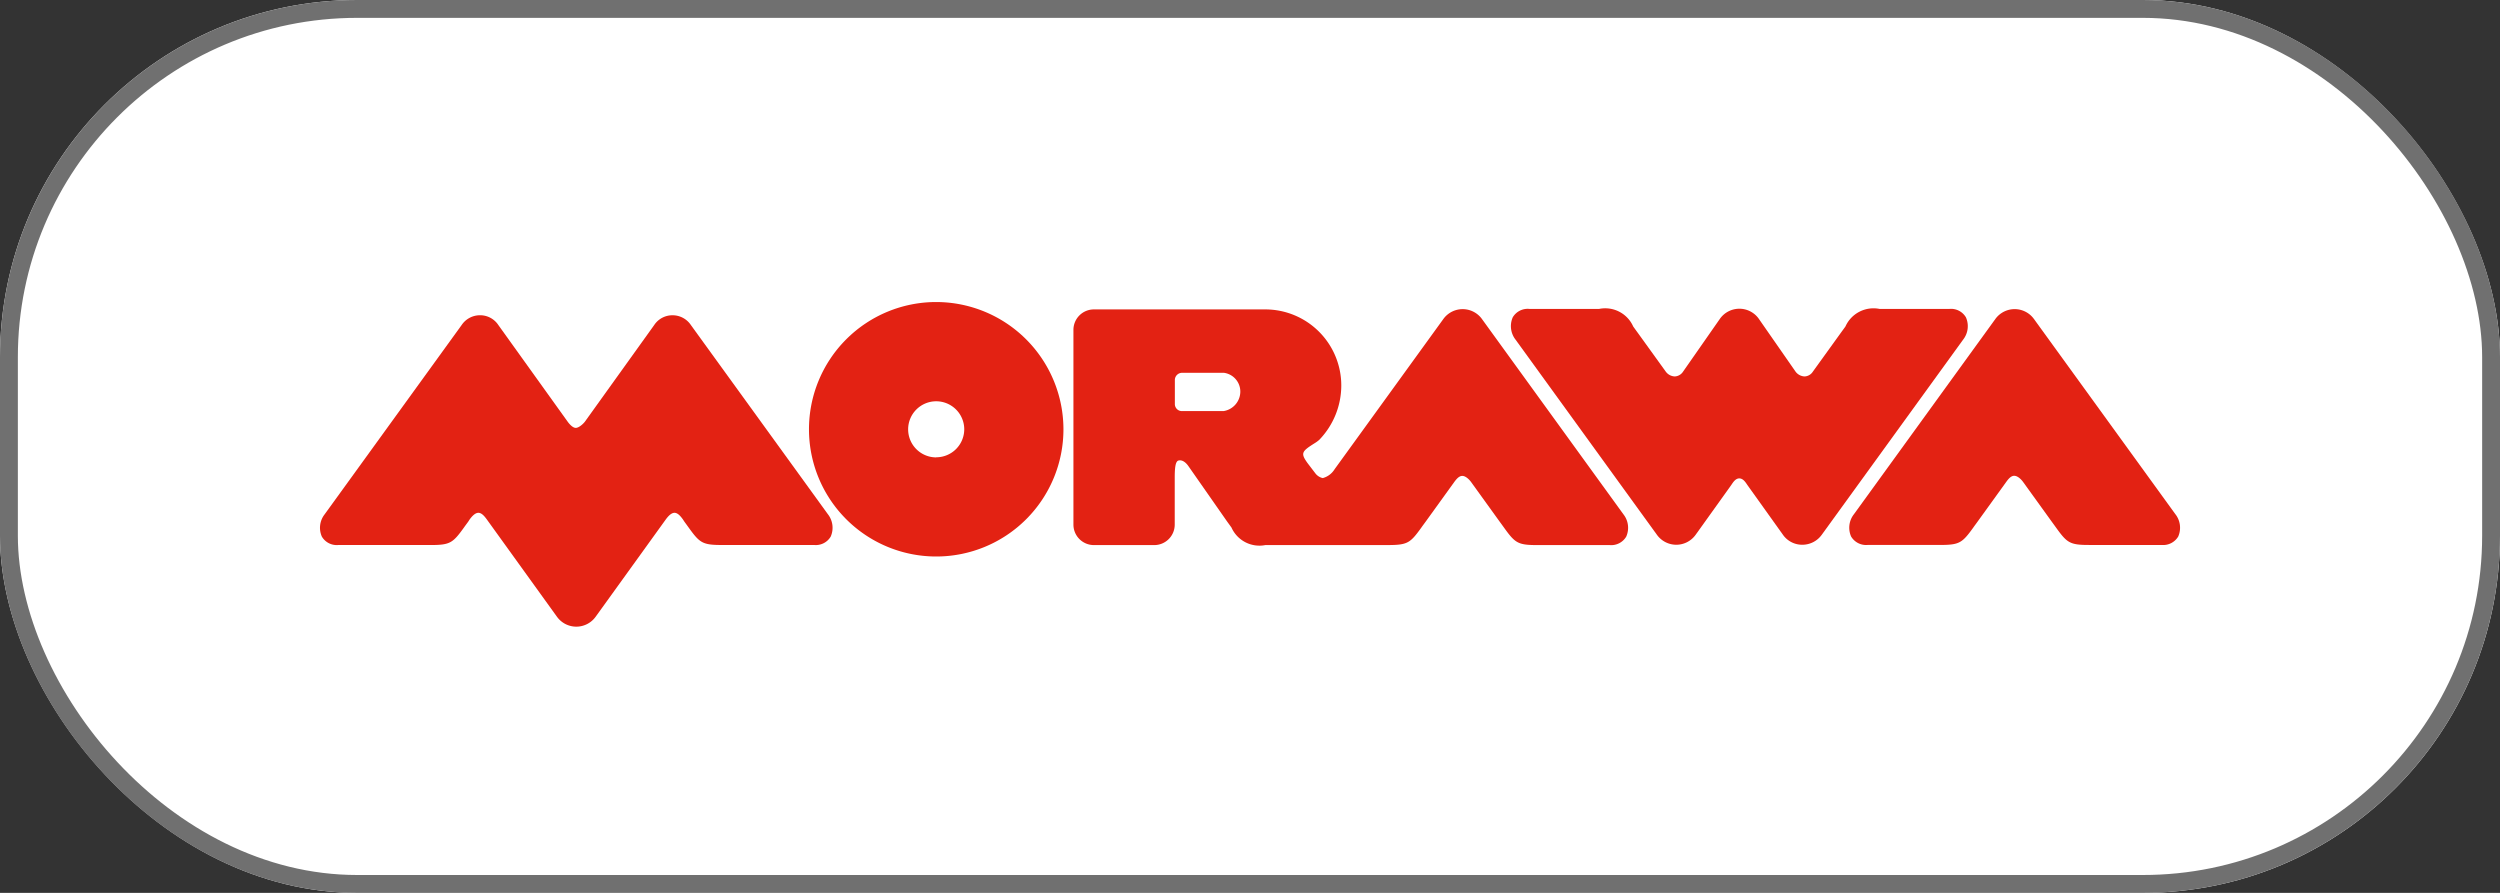<svg xmlns="http://www.w3.org/2000/svg" width="140" height="50" viewBox="0 0 140 50"><rect x="0" y="0" width="140" height="50" fill="#333333" stroke="none"/><defs><style>.a{fill:#fff;stroke:#707070;}.b{fill:#e32213;}.c{stroke:none;}.d{fill:none;}</style></defs><g transform="translate(-898 -791)"><g class="a" transform="translate(898 791)"><rect class="c" width="140" height="50" rx="20"/><rect class="d" x="0.5" y="0.5" width="139" height="49" rx="19.5"/></g><g transform="translate(915.913 807.909)"><path class="b" d="M369.243,246.115l-7.925-10.94a1.333,1.333,0,0,0-2.159,0l-6.089,8.41a1.122,1.122,0,0,1-.665.5.715.715,0,0,1-.409-.258l-.445-.583c-.4-.558-.326-.655.4-1.113a1.753,1.753,0,0,0,.228-.163l.043-.039a4.392,4.392,0,0,0,1.22-3.035,4.259,4.259,0,0,0-4.253-4.255h-9.6a1.147,1.147,0,0,0-1.147,1.144v10.907a1.148,1.148,0,0,0,1.147,1.147h3.379a1.148,1.148,0,0,0,1.147-1.147v-2.623c0-.477.026-.916.206-.964.262-.069.473.19.552.3l2.183,3.125c.088.12.165.227.235.323a1.716,1.716,0,0,0,1.906.984h6.825c1.136,0,1.276-.108,1.908-.984.069-.1.146-.2.237-.326l1.587-2.2c.113-.155.271-.363.463-.363s.4.208.508.362l1.59,2.205c.088.119.165.226.234.322.622.863.774.985,1.852.985h4.064a.978.978,0,0,0,.934-.473A1.22,1.22,0,0,0,369.243,246.115Zm-21.455-6.865a1.111,1.111,0,0,1-.938,1.083h-2.315a.393.393,0,0,1-.413-.389l0-1.376a.407.407,0,0,1,.439-.378h2.315A1.062,1.062,0,0,1,347.788,239.25Z" transform="translate(-296.243 -234.221)"/><path class="b" d="M564.329,246.1l-7.916-10.926a1.333,1.333,0,0,0-2.159,0l-7.924,10.939a1.22,1.22,0,0,0-.155,1.243.978.978,0,0,0,.931.473h4.065c1.08,0,1.232-.122,1.854-.984.069-.1.146-.2.236-.326l1.587-2.2c.114-.158.267-.363.462-.363s.4.208.509.362l1.59,2.205c.088.119.165.226.234.322.622.863.774.985,1.853.985h4.064a.984.984,0,0,0,.934-.473A1.23,1.23,0,0,0,564.329,246.1Z" transform="translate(-460.426 -234.221)"/><path class="b" d="M480.991,234.989a.966.966,0,0,0-.92-.473h-3.919a1.721,1.721,0,0,0-1.908.984c-.069.1-.146.2-.237.326l-1.586,2.2a.58.58,0,0,1-.465.272.666.666,0,0,1-.505-.269l-2.068-2.973a1.334,1.334,0,0,0-2.163.006l-2.068,2.965a.587.587,0,0,1-.464.271.657.657,0,0,1-.506-.27l-1.59-2.205c-.088-.119-.165-.227-.234-.323a1.714,1.714,0,0,0-1.906-.984h-3.906a.97.97,0,0,0-.934.473,1.229,1.229,0,0,0,.164,1.256l7.915,10.926a1.332,1.332,0,0,0,2.159,0l1.986-2.773c.082-.113.228-.391.464-.391s.385.278.465.388l1.989,2.783a1.315,1.315,0,0,0,1.078.545,1.338,1.338,0,0,0,1.08-.551l7.925-10.939A1.22,1.22,0,0,0,480.991,234.989Z" transform="translate(-388.812 -234.126)"/><path class="b" d="M165.188,247.4l-7.663-10.582a1.234,1.234,0,0,0-1.028-.551,1.221,1.221,0,0,0-1.028.547l-3.879,5.408c-.085.117-.334.351-.514.351s-.372-.234-.456-.35l-3.882-5.412a1.22,1.22,0,0,0-1.027-.545,1.235,1.235,0,0,0-1.028.551l-7.672,10.6a1.22,1.22,0,0,0-.155,1.243.966.966,0,0,0,.92.473h5.188c1.08,0,1.232-.122,1.854-.984.069-.1.146-.2.234-.322l.076-.118c.115-.158.3-.38.495-.38s.363.222.477.378l3.926,5.447a1.334,1.334,0,0,0,2.16,0l3.925-5.445c.113-.155.3-.38.494-.38s.363.222.466.362l.088.135c.088.119.165.226.234.322.632.877.779.986,1.906.984h5.133a.968.968,0,0,0,.922-.473A1.23,1.23,0,0,0,165.188,247.4Z" transform="translate(-136.746 -235.521)"/><path class="b" d="M274.773,232.7a7.125,7.125,0,1,0,7.126,7.125A7.134,7.134,0,0,0,274.773,232.7Zm0,8.7a1.571,1.571,0,1,1,1.571-1.571A1.571,1.571,0,0,1,274.776,241.394Z" transform="translate(-240.259 -232.695)"/></g></g></svg>